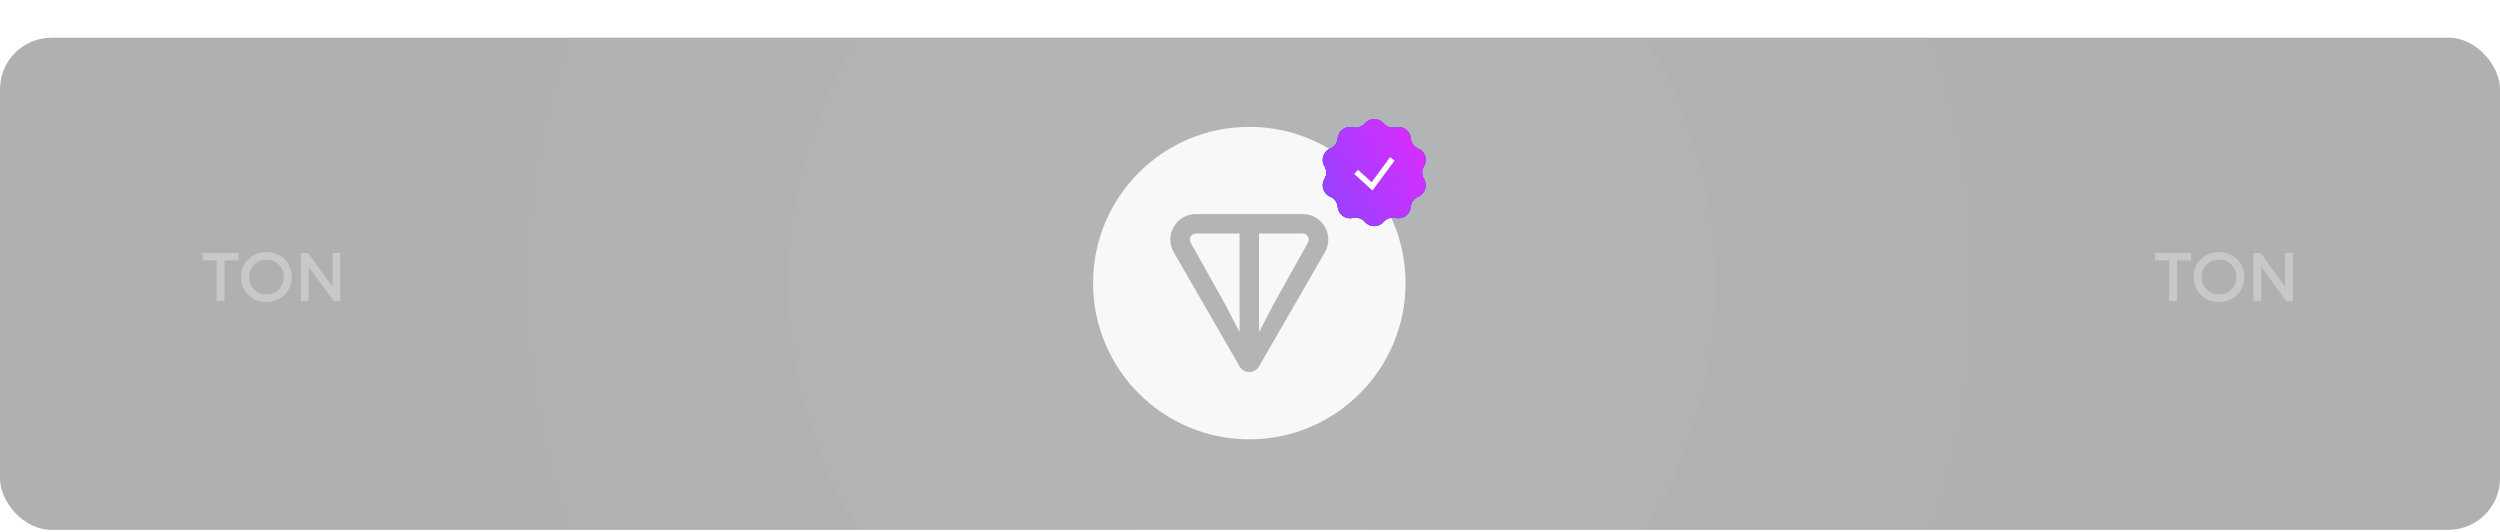 <?xml version="1.0" encoding="UTF-8"?> <svg xmlns="http://www.w3.org/2000/svg" width="1194" height="254" viewBox="0 0 1194 254" fill="none"> <g filter="url(#filter0_b_829_20798)"> <rect y="18" width="1194" height="235.053" rx="24.602" fill="#373A3D" fill-opacity="0.4"></rect> </g> <path opacity="0.3" d="M1046.51 120.829V124.339H1039.75V143.791H1036.01V124.339H1029.25V120.829H1046.51ZM1059.79 144.217C1056.32 144.217 1053.43 143.091 1051.13 140.839C1048.84 138.565 1047.69 135.722 1047.69 132.31C1047.69 128.899 1048.84 126.067 1051.13 123.814C1053.43 121.54 1056.32 120.403 1059.79 120.403C1063.27 120.403 1066.16 121.54 1068.45 123.814C1070.75 126.067 1071.9 128.899 1071.9 132.31C1071.9 134.541 1071.37 136.575 1070.32 138.411C1069.3 140.227 1067.85 141.648 1065.99 142.676C1064.16 143.704 1062.09 144.217 1059.79 144.217ZM1053.89 138.247C1055.46 139.822 1057.43 140.609 1059.79 140.609C1062.18 140.609 1064.15 139.822 1065.7 138.247C1067.27 136.651 1068.06 134.672 1068.06 132.31C1068.06 129.948 1067.27 127.98 1065.7 126.406C1064.15 124.809 1062.18 124.011 1059.79 124.011C1057.43 124.011 1055.46 124.809 1053.89 126.406C1052.32 127.98 1051.53 129.948 1051.53 132.31C1051.53 134.672 1052.32 136.651 1053.89 138.247ZM1091.36 120.829H1095.06V143.791H1091.88L1079.97 127.39V143.791H1076.27V120.829H1079.68L1091.36 136.968V120.829Z" fill="white"></path> <path opacity="0.3" d="M113.961 120.829V124.339H107.203V143.791H103.464V124.339H96.707V120.829H113.961ZM127.248 144.217C123.77 144.217 120.884 143.091 118.588 140.839C116.292 138.565 115.144 135.722 115.144 132.31C115.144 128.899 116.292 126.067 118.588 123.814C120.884 121.54 123.77 120.403 127.248 120.403C130.725 120.403 133.611 121.54 135.907 123.814C138.203 126.067 139.352 128.899 139.352 132.31C139.352 134.541 138.827 136.575 137.777 138.411C136.749 140.227 135.306 141.648 133.447 142.676C131.61 143.704 129.544 144.217 127.248 144.217ZM121.343 138.247C122.918 139.822 124.886 140.609 127.248 140.609C129.631 140.609 131.599 139.822 133.152 138.247C134.726 136.651 135.514 134.672 135.514 132.31C135.514 129.948 134.726 127.98 133.152 126.406C131.599 124.809 129.631 124.011 127.248 124.011C124.886 124.011 122.918 124.809 121.343 126.406C119.769 127.98 118.981 129.948 118.981 132.31C118.981 134.672 119.769 136.651 121.343 138.247ZM158.809 120.829H162.516V143.791H159.334L147.427 127.39V143.791H143.72V120.829H147.131L158.809 136.968V120.829Z" fill="white"></path> <mask id="mask0_829_20798" style="mask-type:alpha" maskUnits="userSpaceOnUse" x="0" y="18" width="1194" height="236"> <path d="M0 42.602C0 29.015 11.014 18 24.602 18H1169.4C1182.99 18 1194 29.015 1194 42.602V228.451C1194 242.038 1182.99 253.053 1169.4 253.053H24.602C11.015 253.053 0 242.038 0 228.451V42.602Z" fill="#373A3D" fill-opacity="0.4"></path> </mask> <g mask="url(#mask0_829_20798)"> <path opacity="0.1" d="M729.008 135.102C729.008 207.3 670.48 265.829 598.281 265.829C526.083 265.829 467.555 207.3 467.555 135.102C467.555 62.903 526.083 4.375 598.281 4.375C670.48 4.375 729.008 62.903 729.008 135.102Z" fill="#D9D9D9"></path> <path opacity="0.1" d="M819.275 135.526C819.275 257.817 720.139 356.953 597.848 356.953C475.558 356.953 376.422 257.817 376.422 135.526C376.422 13.236 475.558 -85.9 597.848 -85.9C720.139 -85.9 819.275 13.236 819.275 135.526Z" fill="#D9D9D9"></path> <path opacity="0.1" d="M942.766 135.527C942.766 326.488 787.962 481.293 597 481.293C406.039 481.293 251.234 326.488 251.234 135.527C251.234 -55.435 406.039 -210.239 597 -210.239C787.962 -210.239 942.766 -55.435 942.766 135.527Z" fill="#D9D9D9"></path> </g> <g clip-path="url(#clip0_829_20798)"> <path d="M596.674 60.582C555.465 60.582 522.055 93.993 522.055 135.201C522.055 176.41 555.465 209.82 596.674 209.82C637.882 209.82 671.293 176.41 671.293 135.201C671.293 93.993 637.882 60.582 596.674 60.582ZM571.191 102.226H622.156C631.515 102.226 637.466 112.349 632.758 120.507L601.3 175.011C600.83 175.821 600.156 176.494 599.344 176.962C598.532 177.43 597.611 177.676 596.674 177.676C595.737 177.676 594.816 177.43 594.004 176.962C593.192 176.494 592.518 175.821 592.048 175.011L560.602 120.507C555.888 112.337 561.827 102.226 571.191 102.226ZM601.313 111.528V158.663L608.165 145.43L624.681 115.856C624.934 115.414 625.066 114.914 625.063 114.405C625.06 113.896 624.923 113.396 624.666 112.957C624.409 112.518 624.04 112.155 623.597 111.904C623.154 111.653 622.653 111.523 622.144 111.528H601.313ZM571.179 111.541C570.671 111.535 570.171 111.664 569.729 111.914C569.286 112.164 568.918 112.526 568.66 112.964C568.403 113.401 568.266 113.899 568.262 114.407C568.259 114.915 568.39 115.415 568.642 115.856L585.17 145.418L592.023 158.663V111.541H571.179Z" fill="#F8F8F8"></path> </g> <g filter="url(#filter1_f_829_20798)"> <path d="M651.887 58.918C654.23 56.205 658.435 56.205 660.778 58.918V58.918C662.207 60.572 664.436 61.296 666.564 60.797V60.797C670.054 59.98 673.456 62.452 673.757 66.023V66.023C673.94 68.201 675.318 70.098 677.333 70.945V70.945C680.637 72.335 681.936 76.335 680.08 79.401V79.401C678.948 81.271 678.948 83.615 680.08 85.484V85.484C681.936 88.551 680.637 92.55 677.333 93.94V93.94C675.318 94.788 673.94 96.684 673.757 98.862V98.862C673.456 102.434 670.054 104.906 666.564 104.088V104.088C664.436 103.589 662.207 104.314 660.778 105.968V105.968C658.435 108.681 654.23 108.681 651.887 105.968V105.968C650.459 104.314 648.23 103.589 646.101 104.088V104.088C642.611 104.906 639.209 102.434 638.908 98.862V98.862C638.725 96.684 637.347 94.788 635.333 93.94V93.94C632.029 92.55 630.729 88.551 632.585 85.484V85.484C633.717 83.615 633.717 81.271 632.585 79.401V79.401C630.729 76.335 632.029 72.335 635.333 70.945V70.945C637.347 70.098 638.725 68.201 638.908 66.023V66.023C639.209 62.452 642.611 59.98 646.101 60.797V60.797C648.23 61.296 650.459 60.572 651.887 58.918V58.918Z" fill="#346DFF"></path> <path d="M651.887 58.918C654.23 56.205 658.435 56.205 660.778 58.918V58.918C662.207 60.572 664.436 61.296 666.564 60.797V60.797C670.054 59.98 673.456 62.452 673.757 66.023V66.023C673.94 68.201 675.318 70.098 677.333 70.945V70.945C680.637 72.335 681.936 76.335 680.08 79.401V79.401C678.948 81.271 678.948 83.615 680.08 85.484V85.484C681.936 88.551 680.637 92.55 677.333 93.94V93.94C675.318 94.788 673.94 96.684 673.757 98.862V98.862C673.456 102.434 670.054 104.906 666.564 104.088V104.088C664.436 103.589 662.207 104.314 660.778 105.968V105.968C658.435 108.681 654.23 108.681 651.887 105.968V105.968C650.459 104.314 648.23 103.589 646.101 104.088V104.088C642.611 104.906 639.209 102.434 638.908 98.862V98.862C638.725 96.684 637.347 94.788 635.333 93.94V93.94C632.029 92.55 630.729 88.551 632.585 85.484V85.484C633.717 83.615 633.717 81.271 632.585 79.401V79.401C630.729 76.335 632.029 72.335 635.333 70.945V70.945C637.347 70.098 638.725 68.201 638.908 66.023V66.023C639.209 62.452 642.611 59.98 646.101 60.797V60.797C648.23 61.296 650.459 60.572 651.887 58.918V58.918Z" fill="url(#paint0_linear_829_20798)" fill-opacity="0.95"></path> </g> <path d="M651.887 58.918C654.23 56.205 658.435 56.205 660.778 58.918V58.918C662.207 60.572 664.436 61.296 666.564 60.797V60.797C670.054 59.98 673.456 62.452 673.757 66.023V66.023C673.94 68.201 675.318 70.098 677.333 70.945V70.945C680.637 72.335 681.936 76.335 680.08 79.401V79.401C678.948 81.271 678.948 83.615 680.08 85.484V85.484C681.936 88.551 680.637 92.55 677.333 93.94V93.94C675.318 94.788 673.94 96.684 673.757 98.862V98.862C673.456 102.434 670.054 104.906 666.564 104.088V104.088C664.436 103.589 662.207 104.314 660.778 105.968V105.968C658.435 108.681 654.23 108.681 651.887 105.968V105.968C650.459 104.314 648.23 103.589 646.101 104.088V104.088C642.611 104.906 639.209 102.434 638.908 98.862V98.862C638.725 96.684 637.347 94.788 635.333 93.94V93.94C632.029 92.55 630.729 88.551 632.585 85.484V85.484C633.717 83.615 633.717 81.271 632.585 79.401V79.401C630.729 76.335 632.029 72.335 635.333 70.945V70.945C637.347 70.098 638.725 68.201 638.908 66.023V66.023C639.209 62.452 642.611 59.98 646.101 60.797V60.797C648.23 61.296 650.459 60.572 651.887 58.918V58.918Z" fill="#346DFF"></path> <path d="M651.887 58.918C654.23 56.205 658.435 56.205 660.778 58.918V58.918C662.207 60.572 664.436 61.296 666.564 60.797V60.797C670.054 59.98 673.456 62.452 673.757 66.023V66.023C673.94 68.201 675.318 70.098 677.333 70.945V70.945C680.637 72.335 681.936 76.335 680.08 79.401V79.401C678.948 81.271 678.948 83.615 680.08 85.484V85.484C681.936 88.551 680.637 92.55 677.333 93.94V93.94C675.318 94.788 673.94 96.684 673.757 98.862V98.862C673.456 102.434 670.054 104.906 666.564 104.088V104.088C664.436 103.589 662.207 104.314 660.778 105.968V105.968C658.435 108.681 654.23 108.681 651.887 105.968V105.968C650.459 104.314 648.23 103.589 646.101 104.088V104.088C642.611 104.906 639.209 102.434 638.908 98.862V98.862C638.725 96.684 637.347 94.788 635.333 93.94V93.94C632.029 92.55 630.729 88.551 632.585 85.484V85.484C633.717 83.615 633.717 81.271 632.585 79.401V79.401C630.729 76.335 632.029 72.335 635.333 70.945V70.945C637.347 70.098 638.725 68.201 638.908 66.023V66.023C639.209 62.452 642.611 59.98 646.101 60.797V60.797C648.23 61.296 650.459 60.572 651.887 58.918V58.918Z" fill="url(#paint1_linear_829_20798)" fill-opacity="0.95"></path> <path fill-rule="evenodd" clip-rule="evenodd" d="M666.036 76.668L655.488 90.983L646.797 83.082L648.587 81.113L655.096 87.03L663.894 75.09L666.036 76.668Z" fill="white"></path> <defs> <filter id="filter0_b_829_20798" x="-126.288" y="-108.288" width="1446.58" height="487.63" filterUnits="userSpaceOnUse" color-interpolation-filters="sRGB"> <feFlood flood-opacity="0" result="BackgroundImageFix"></feFlood> <feGaussianBlur in="BackgroundImageFix" stdDeviation="63.144"></feGaussianBlur> <feComposite in2="SourceAlpha" operator="in" result="effect1_backgroundBlur_829_20798"></feComposite> <feBlend mode="normal" in="SourceGraphic" in2="effect1_backgroundBlur_829_20798" result="shape"></feBlend> </filter> <filter id="filter1_f_829_20798" x="575.741" y="0.889" width="161.182" height="163.106" filterUnits="userSpaceOnUse" color-interpolation-filters="sRGB"> <feFlood flood-opacity="0" result="BackgroundImageFix"></feFlood> <feBlend mode="normal" in="SourceGraphic" in2="BackgroundImageFix" result="shape"></feBlend> <feGaussianBlur stdDeviation="27.997" result="effect1_foregroundBlur_829_20798"></feGaussianBlur> </filter> <linearGradient id="paint0_linear_829_20798" x1="685.006" y1="53.77" x2="614.587" y2="95.226" gradientUnits="userSpaceOnUse"> <stop stop-color="#F024FF"></stop> <stop offset="1" stop-color="#8945FF"></stop> </linearGradient> <linearGradient id="paint1_linear_829_20798" x1="685.006" y1="53.77" x2="614.587" y2="95.226" gradientUnits="userSpaceOnUse"> <stop stop-color="#F024FF"></stop> <stop offset="1" stop-color="#8945FF"></stop> </linearGradient> <clipPath id="clip0_829_20798"> <rect width="149.238" height="149.238" fill="white" transform="translate(522.055 60.582)"></rect> </clipPath> </defs> </svg> 